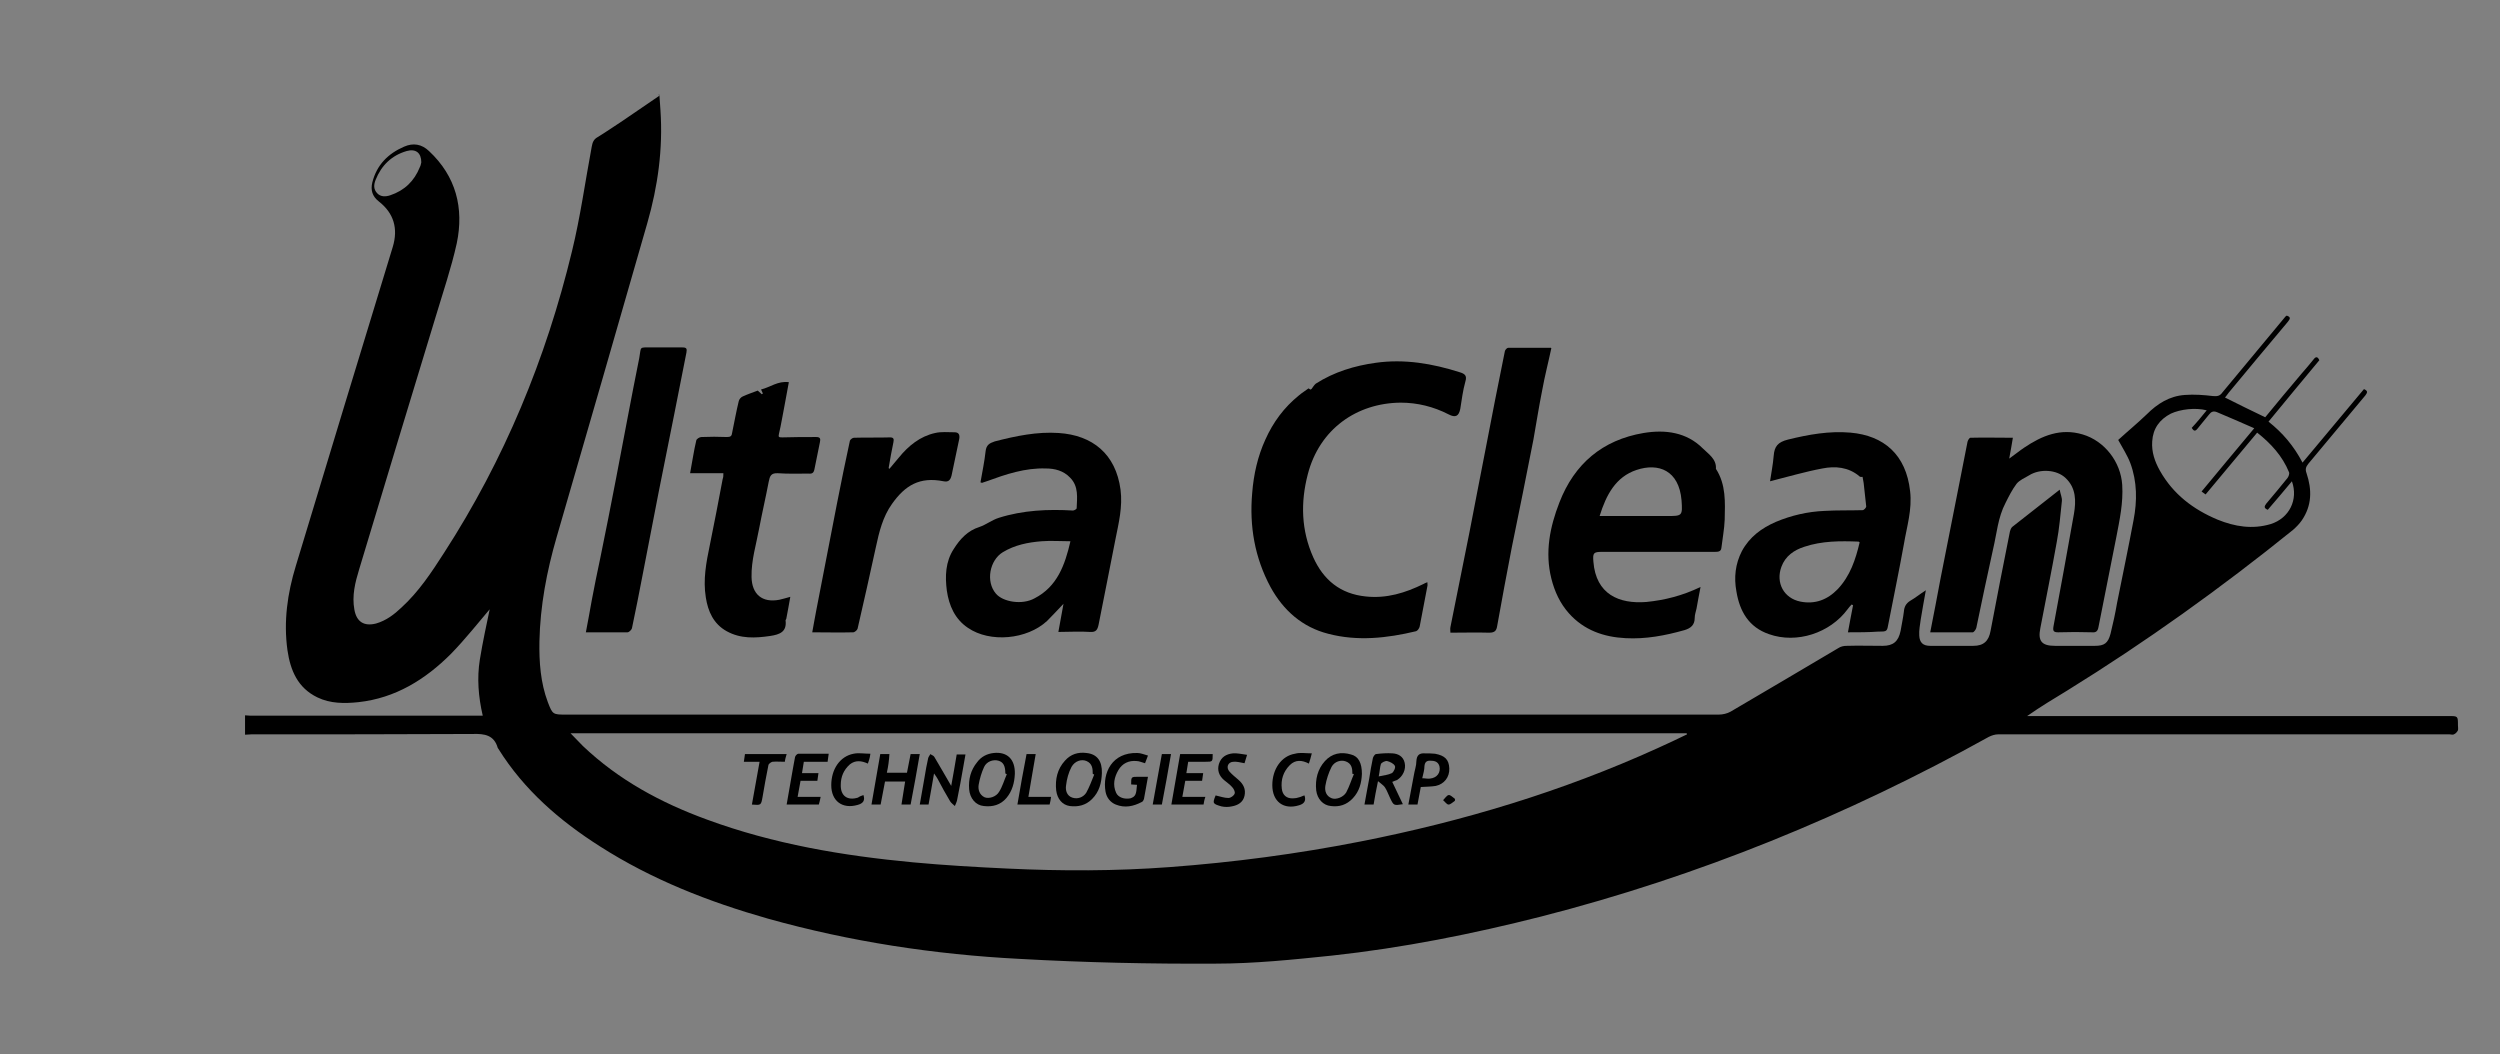 <svg xmlns="http://www.w3.org/2000/svg" xmlns:xlink="http://www.w3.org/1999/xlink" id="Camada_1" x="0px" y="0px" viewBox="0 0 683.6 288.3" style="enable-background:new 0 0 683.6 288.3;" xml:space="preserve"><rect x="0" y="0" width="683.6" height="288.3" fill="#808080" stroke="none"/> <style type="text/css"> .st0{fill:#FFFFFF;} </style> <g> <path d="M180.3,25.9c0.1,1.4,0.2,2.9,0.3,4.3c0.7,10.5-0.7,20.7-3.6,30.8c-8.2,28.6-16.5,57.3-24.8,85.9 c-2.7,9.3-4.5,18.8-4.7,28.5c-0.1,5.6,0.3,11.3,2.3,16.6c1.3,3.4,1.4,3.4,5,3.4c105.1,0,210.2,0,315.2,0c1.1,0,2.3-0.3,3.2-0.8 c9.9-5.8,19.7-11.6,29.5-17.4c0.6-0.4,1.4-0.6,2.2-0.6c3.3-0.1,6.6,0,9.9,0c2.9,0,4.3-1.2,4.9-4.1c0.3-1.8,0.7-3.6,0.9-5.3 c0.1-1.3,0.6-2.2,1.7-2.9c1.4-0.8,2.6-1.8,4.3-2.9c-0.5,2.9-1,5.4-1.4,8c-0.2,1.5-0.5,3-0.4,4.4c0.1,1.9,1,2.8,3,2.8 c3.9,0,7.9,0,11.8,0c2.8,0,4.2-1.3,4.7-4.1c1.7-9.1,3.5-18.1,5.3-27.2c0.1-0.4,0.3-0.9,0.6-1.2c4.2-3.3,8.4-6.6,13-10.2 c0.2,1.2,0.7,2.2,0.6,3.1c-0.4,3.7-0.7,7.5-1.4,11.2c-1.4,7.9-3,15.7-4.5,23.6c-0.7,3.5,0.4,4.8,4,4.8c3.6,0,7.2,0,10.9,0 c2.6,0,3.6-0.7,4.3-3.3c0.7-2.8,1.3-5.6,1.8-8.5c1.5-7.5,3.1-15.1,4.5-22.6c1-5.2,1-10.5-0.9-15.6c-0.8-2.1-2.1-4.1-3.3-6.3 c2.4-2.2,5.2-4.5,7.8-7c2.9-2.9,6.2-5,10.4-5.3c2.6-0.2,5.2,0,7.7,0.3c1.2,0.1,1.9,0,2.6-1c5.7-6.9,11.5-13.8,17.2-20.7 c0.1-0.1,0.2-0.2,0.4-0.3c1.4,0.5,0.7,1.1,0.2,1.8c-5.4,6.4-10.7,12.8-16.1,19.3c-0.4,0.5-0.7,1-1,1.3c3.6,1.8,7.2,3.6,11,5.4 c3.2-3.9,6.6-8,10-12c1.1-1.3,2.2-2.5,3.2-3.8c0.6-0.8,1.1-0.9,1.6,0.2c-4.6,5.5-9.2,11.1-13.9,16.8c3.8,3,6.9,6.6,9.3,11.2 c5.7-6.8,11.3-13.5,16.8-20.1c1.2,0.5,0.9,1,0.4,1.7c-5.2,6.2-10.4,12.5-15.6,18.7c-0.7,0.9-0.9,1.5-0.5,2.6 c1.5,4.5,1.5,8.8-1.3,12.9c-0.7,1-1.5,1.8-2.4,2.6c-19.7,15.9-40.2,30.6-61.7,43.9c-3.6,2.2-7.3,4.4-11,7c0.5,0,1,0,1.5,0 c37.9,0,75.9,0,113.8,0c2.5,0,2.5,0,2.5,2.5c0,0.5,0.1,1,0,1.4c-0.2,0.4-0.6,0.9-1.1,1.1c-0.3,0.2-0.8,0-1.2,0 c-41.1,0-82.3,0-123.4,0c-0.9,0-1.8,0.3-2.6,0.7c-38.7,21.5-79.4,38.1-122.3,49.1c-18.9,4.8-37.9,8.6-57.3,10.7 c-10.6,1.1-21.2,2.2-31.8,2.2c-17.9,0.1-35.7-0.3-53.6-1.3c-23.3-1.2-46.3-4.7-68.8-11c-16.2-4.6-31.8-10.7-46-19.8 c-11-7-20.7-15.4-27.7-26.6c-0.1-0.1-0.1-0.2-0.2-0.3c-1-3.5-3.6-3.9-6.8-3.8c-20.2,0.1-40.3,0.1-60.5,0.1c-0.6,0-1.2,0.1-1.8,0.1 c0-1.8,0-3.5,0-5.3c0.5,0,1,0.1,1.5,0.1c20.6,0,41.2,0,61.9,0c0.5,0,0.9,0,1.6,0c-1.2-5.2-1.6-10.3-0.8-15.3 c0.8-5,1.9-9.9,2.7-13.8c-3,3.5-6.6,8.1-10.6,12.2c-7,7-15.2,12.1-25.3,13.2c-3.8,0.4-7.7,0.4-11.2-1.3c-5.4-2.6-7.4-7.4-8.2-12.9 c-1.1-7.9,0-15.6,2.3-23.1c8.8-29.1,17.6-58.1,26.5-87.2c1.5-5,0.3-9.2-3.8-12.4c-1.8-1.4-2.3-3.1-1.8-5.2c1.2-4.8,4.3-7.9,8.7-9.8 c2.5-1.1,4.8-0.7,6.8,1.2c7.4,6.9,9.6,15.6,7.6,25.2c-1.5,6.8-3.8,13.5-5.8,20.2c-7,23-14,46-20.9,69c-1.1,3.6-2,7.2-1.3,11 c0.6,3.4,2.7,4.6,5.9,3.8c2.8-0.8,5-2.5,7-4.4c4.7-4.3,8.2-9.6,11.6-14.9c16.5-25.5,27.9-53.1,35-82.5c2.3-9.4,3.6-19,5.4-28.6 c0.2-1.1,0.5-2,1.6-2.6c2.3-1.4,4.6-3,6.9-4.5c3.4-2.3,6.7-4.6,10.1-6.9C179.8,25.9,180,25.9,180.3,25.9z M156,200.5 c1.3,1.3,2.3,2.4,3.4,3.5c9.8,9.3,21.3,15.5,33.9,20.1c18.2,6.7,37.2,9.9,56.4,11.7c8.6,0.8,17.2,1.3,25.8,1.7 c14.8,0.7,29.5,0.7,44.3-0.4c17.5-1.3,34.9-3.6,52.2-7c28-5.5,55.2-13.7,81.2-25.5c2.7-1.2,5.4-2.5,8.1-3.8c0-0.1-0.1-0.2-0.1-0.3 C359.4,200.5,257.8,200.5,156,200.5z M603.4,112.2c-3.1-0.8-7.2-0.3-9.8,0.9c-3.1,1.6-4.9,4.1-5.1,7.6c-0.2,2.9,0.7,5.5,2.1,8 c3.6,6.4,9.1,10.6,15.8,13.4c4.7,1.9,9.5,2.7,14.5,1.2c5.1-1.6,7.6-6.7,5.8-11.7c-2.2,2.7-4.4,5.2-6.6,7.8c-1.2-0.5-0.9-1-0.4-1.7 c2-2.3,3.9-4.7,5.8-7c0.3-0.4,0.6-1.2,0.4-1.6c-1.8-4.4-4.9-7.8-8.7-10.8c-4.7,5.7-9.4,11.2-14.1,16.9c-0.4-0.3-0.7-0.5-1.1-0.8 c4.7-5.7,9.4-11.3,14.4-17.3c-3.6-1.6-6.9-3-10.2-4.4c-1-0.4-1.6-0.1-2.2,0.7c-1,1.3-2.1,2.5-3.1,3.8c-0.7,0.9-1.1,0.6-1.6-0.2 C600.8,115.4,602.1,113.8,603.4,112.2z M115.2,44.4c0-2.6-1.5-3.8-4-3.1c-4.1,1.2-6.9,3.9-8.5,7.9c-0.5,1.3-0.6,2.5,0.4,3.6 c1,1.1,2.4,1,3.6,0.6c3.9-1.3,6.6-3.9,8.1-7.7C115.1,45.2,115.1,44.6,115.2,44.4z"></path> <path d="M358.6,106.4c0.4-0.5,0.7-1.1,1.2-1.5c5-3.2,10.6-4.9,16.4-5.7c7.8-1.1,15.5,0.2,23,2.6c1.3,0.4,2,0.9,1.5,2.5 c-0.7,2.5-1,5-1.4,7.5c-0.4,2-1.3,2.5-3.2,1.5c-4.1-2.1-8.5-3.2-13.1-3.2c-12,0.1-22.2,7.2-25.4,19.6c-2,7.7-1.8,15.3,1.5,22.7 c2.8,6.2,7.4,10,14.4,10.7c5.7,0.6,10.8-1,15.7-3.4c0.3-0.2,0.6-0.3,1.1-0.5c0,0.5,0.1,0.8,0,1.1c-0.7,3.7-1.4,7.4-2.1,11 c-0.1,0.5-0.6,1.2-1,1.3c-7.9,1.9-16,2.8-24,0.7c-7.1-1.8-12.3-6.4-15.8-12.8c-4.3-8-5.8-16.6-5-25.7c0.4-5.1,1.5-10,3.6-14.6 c2.1-4.7,5.1-8.8,9.2-12.1c0.8-0.7,1.7-1.2,2.6-1.9c0,0,0,0,0,0c0.2,0.1,0.3,0.2,0.5,0.3c0,0,0,0,0,0s0,0,0,0 C358.4,106.4,358.5,106.4,358.6,106.4C358.7,106.3,358.6,106.4,358.6,106.4z"></path> <path d="M465,160.5c-0.4,2.2-0.8,4-1.1,5.9c-0.2,0.9-0.5,1.7-0.5,2.6c0,1.9-1.1,2.8-2.8,3.3c-5.3,1.5-10.6,2.5-16.1,2.2 c-6-0.3-11.4-2.2-15.5-6.8c-2.4-2.7-3.9-5.9-4.8-9.5c-1.8-7.2-0.4-14.1,2.2-20.8c4.1-10.6,11.8-17.1,23-19c6-1,11.8-0.2,16.2,4.2 c1.5,1.5,3.8,2.9,3.6,5.6c2.8,4.3,2.5,9.2,2.4,13.9c-0.1,2.6-0.6,5.1-0.9,7.7c-0.1,1.1-1,1.1-1.9,1.1c-10.2,0-20.5,0-30.7,0 c-2.4,0-2.6,0.3-2.4,2.7c0.7,8.9,7,11.6,14.5,11C455.2,164.1,460,162.9,465,160.5z M437.4,141.1c0.9,0,1.5,0,2.1,0 c5.4,0,10.8,0,16.3,0c4.2,0,4.3,0,4-4.3c-0.7-8.2-6.3-10.3-12.3-8.3C441.8,130.4,439.2,135.3,437.4,141.1z"></path> <path d="M505.3,172.9c0.5-2.6,0.9-5,1.4-7.4c-0.1-0.1-0.2-0.1-0.4-0.2c-0.4,0.4-0.8,0.9-1.1,1.3c-4.8,6.5-13.9,9.5-21.5,6.8 c-5.5-1.9-8-6.2-8.9-11.7c-0.7-3.8-0.3-7.5,1.5-11c2.1-3.9,5.4-6.3,9.3-8c4.3-1.8,8.7-2.8,13.3-3c3.4-0.2,6.9-0.1,10.4-0.2 c0.4,0,1-0.7,1-1c-0.2-2.1-0.5-4.3-0.7-6.4c-0.1-0.5-0.2-1.1-0.3-1.7c-0.2,0-0.7,0.1-0.9-0.2c-3-2.5-6.6-2.8-10.1-2.1 c-4.8,0.9-9.5,2.3-14.3,3.5c0.3-2.1,0.8-4.5,1-7c0.2-2.5,1.1-3.7,3.9-4.4c5.7-1.4,11.3-2.4,17.1-1.9c9.1,0.8,15.2,6,16.3,16 c0.6,5-0.9,9.7-1.7,14.5c-1.3,7.2-2.8,14.4-4.2,21.6c-0.4,2.3-0.4,2.3-2.7,2.3C510.9,172.9,508.2,172.9,505.3,172.9z M508.5,148.3 c-0.2-0.1-0.2-0.2-0.3-0.2c-5-0.2-10-0.2-14.8,1.4c-2.8,0.9-5.2,2.5-6.3,5.5c-1.6,4.4,0.7,8.6,5.2,9.5c4,0.8,7.4-0.5,10.2-3.4 C505.9,157.5,507.4,153,508.5,148.3z"></path> <path d="M268.1,131.9c0.5-2.9,1.1-5.7,1.4-8.5c0.2-1.7,1-2.2,2.5-2.7c5.8-1.5,11.6-2.7,17.5-2.3c9.2,0.6,15.6,5.7,16.9,15.5 c0.6,4.7-0.5,9.1-1.4,13.6c-1.5,7.8-3.1,15.6-4.6,23.3c-0.3,1.4-0.7,2.1-2.3,2c-2.8-0.2-5.7,0-8.7,0c0.5-2.6,0.9-5,1.4-7.7 c-1.7,1.8-3.1,3.3-4.5,4.7c-5.5,5.1-15.6,6-21.6,1.9c-3.6-2.4-5.2-6.1-5.8-10.2c-0.5-3.9-0.4-7.9,1.9-11.4c1.7-2.7,3.8-5,7-6 c1.8-0.6,3.4-1.9,5.3-2.5c6.6-2.1,13.5-2.4,20.3-2c0.3,0,1-0.4,1-0.6c0.1-2.9,0.6-6-1.8-8.4c-1.8-1.9-4.2-2.5-6.6-2.5 c-5.7-0.2-11,1.6-16.2,3.5c-0.4,0.1-0.8,0.3-1.2,0.4C268.6,132.1,268.5,132,268.1,131.9z M292.7,148c-2.8,0-5.3-0.2-7.9,0 c-3.7,0.3-7.3,1-10.6,3c-3.6,2.2-4.7,8-1.9,11.3c1.9,2.3,7.2,3.2,10.6,1.3C289.1,160.4,291.2,154.5,292.7,148z"></path> <path d="M527.8,172.9c1-5,1.9-9.8,2.8-14.6c1.6-8.3,3.3-16.5,4.9-24.8c0.8-4.2,1.7-8.5,2.5-12.7c0.1-0.4,0.5-1.1,0.8-1.1 c3.8-0.1,7.6,0,11.6,0c-0.3,1.9-0.6,3.5-1,5.7c1.7-1.2,2.9-2.2,4.1-3c4.9-3.3,10-5.4,16-3.6c6,1.8,10.4,7.5,10.8,13.8 c0.3,4.9-0.7,9.5-1.6,14.2c-1.6,8.2-3.3,16.5-4.9,24.7c-0.2,1.1-0.7,1.5-1.7,1.4c-3.1-0.1-6.2-0.1-9.3,0c-1.3,0-1.5-0.4-1.3-1.6 c1.9-10.3,3.8-20.5,5.6-30.8c0.6-3.5,0.6-7.1-2.3-9.8c-2.4-2.3-7-2.6-10-0.7c-1.2,0.7-2.6,1.3-3.4,2.3c-1.2,1.6-2.1,3.4-3,5.2 c-2.1,4-2.4,8.4-3.4,12.6c-1.6,7.2-3.1,14.4-4.6,21.6c-0.1,0.4-0.6,1.1-0.9,1.2C535.5,172.9,531.7,172.9,527.8,172.9z"></path> <path d="M197.8,129.4c-3,0-6,0-9.1,0c0.6-3.1,1-6.1,1.7-9c0.1-0.4,0.9-0.9,1.4-0.9c2.3-0.1,4.7-0.1,7,0c1,0,1.3-0.3,1.4-1.2 c0.6-2.9,1.1-5.7,1.8-8.6c0.1-0.5,0.6-1.1,1.1-1.3c1.3-0.6,2.8-1.1,4.1-1.6c0.4,0.4,0.8,0.7,1.1,1c0.1-0.1,0.2-0.1,0.3-0.2 c-0.1-0.3-0.3-0.6-0.5-1.1c2.5-0.6,4.6-2.4,7.6-2c-0.4,2.2-0.8,4.3-1.2,6.5c-0.5,2.5-0.9,5.1-1.5,7.6c-0.2,0.9-0.1,1,0.9,1 c3.1-0.1,6.2-0.1,9.3-0.1c1.1,0,1.2,0.5,1,1.4c-0.5,2.5-1,4.9-1.5,7.4c-0.2,1-0.6,1.3-1.6,1.2c-2.8,0-5.6,0.1-8.4-0.1 c-1.9-0.1-2.2,0.8-2.5,2.3c-0.8,4.2-1.8,8.5-2.6,12.7c-0.8,4.4-2.2,8.8-2.1,13.4c0.1,4.7,2.9,7.1,7.6,6.2c0.9-0.2,1.9-0.5,3-0.8 c-0.4,2.1-0.7,4.1-1.1,6c0,0.1-0.2,0.3-0.2,0.4c0.4,3.2-1.6,3.9-4.2,4.3c-4.1,0.6-8.1,0.8-11.9-1.3c-3.6-2-5.1-5.4-5.7-9.2 c-0.8-4.9,0.1-9.6,1.1-14.4c1.2-6,2.4-12,3.5-18C197.8,130.5,197.8,130,197.8,129.4z"></path> <path d="M424.2,95.2c-0.8,3.8-1.8,7.6-2.5,11.5c-0.9,4.5-1.6,9-2.4,13.5c-1.9,9.8-3.9,19.6-5.9,29.4c-1.4,7.2-2.7,14.3-4,21.5 c-0.2,1.3-0.6,1.9-2.2,1.9c-3.5-0.1-7,0-10.6,0c0-0.6-0.1-1,0-1.5c1.7-8.6,3.5-17.3,5.2-25.9c1.5-7.6,2.9-15.2,4.4-22.7 c1.7-9,3.5-18,5.3-26.9c0.1-0.4,0.6-0.9,0.9-0.9c3.8,0,7.6,0,11.5,0C423.9,95,424,95.1,424.2,95.2z"></path> <path d="M160.2,172.9c0.6-3.1,1.1-5.9,1.6-8.7c0.7-3.8,1.5-7.6,2.3-11.4c1.5-7.4,3-14.8,4.4-22.2c2.1-10.9,4.1-21.8,6.3-32.7 c0.6-3.2-0.2-2.9,3.4-2.9c2.8,0,5.6,0,8.4,0c1.1,0,1.3,0.3,1.1,1.4c-1.1,5.6-2.2,11.1-3.3,16.7c-1.4,7.2-2.9,14.3-4.3,21.5 c-1.5,7.6-2.9,15.1-4.4,22.7c-0.9,4.8-1.9,9.7-2.9,14.5c-0.1,0.4-0.8,1.1-1.2,1.1C168,172.9,164.2,172.9,160.2,172.9z"></path> <path d="M243.2,128.2c0.9-1,1.7-2.1,2.6-3.1c2.6-3.2,5.8-5.8,9.9-6.7c1.7-0.4,3.5-0.2,5.3-0.2c1.1,0,1.5,0.6,1.3,1.8 c-0.7,3.3-1.4,6.6-2.1,10c-0.3,1.2-0.8,1.9-2.2,1.6c-6.5-1.3-10.5,1.1-14.1,6.2c-2.5,3.5-3.5,7.6-4.4,11.8 c-1.6,7.4-3.3,14.9-5,22.3c-0.1,0.4-0.8,1-1.2,1c-3.7,0.1-7.3,0-11.2,0c0.4-2.1,0.7-4,1.1-6c1.9-9.8,3.8-19.6,5.7-29.4 c1.1-5.7,2.3-11.4,3.5-17c0.1-0.3,0.7-0.8,1.1-0.8c3.3-0.1,6.6,0,9.9-0.1c0.9,0,1.1,0.4,0.9,1.3c-0.5,2.3-0.9,4.7-1.3,7 C243,128.1,243.1,128.1,243.2,128.2z"></path> <polygon class="st0" points="358.2,106.5 358.3,106.6 358.3,106.5 "></polygon> <path class="st0" d="M357.8,106.3C357.8,106.3,357.8,106.3,357.8,106.3C357.8,106.3,357.8,106.3,357.8,106.3z"></path> <path class="st0" d="M358.6,106.4C358.6,106.4,358.7,106.3,358.6,106.4C358.7,106.3,358.6,106.4,358.6,106.4z"></path> <path d="M301.3,211.4c-0.1,2.7-0.7,5.1-2.7,7.1c-1.7,1.7-3.8,2.2-6.1,1.9c-2-0.3-3.4-1.9-3.7-4.3c-0.3-3,0.3-5.8,2.4-8.1 c1.6-1.8,3.6-2.4,5.9-2.1C300,206.2,301.4,208.1,301.3,211.4z M299.2,211.8c-0.1-0.1-0.3-0.1-0.4-0.2c0-1.4-0.1-2.8-1.7-3.5 c-1.4-0.6-3.2,0-4.1,1.6c-0.8,1.5-1.3,3.3-1.5,5.1c-0.2,1.3,0.2,2.8,1.7,3.3c1.5,0.5,3-0.1,3.8-1.3 C297.9,215.2,298.5,213.5,299.2,211.8z"></path> <path d="M277.5,211.6c-0.1,2.4-0.7,4.7-2.3,6.6c-1.6,1.9-3.8,2.5-6.2,2.2c-2.2-0.2-3.8-2.1-4-4.6c-0.2-2.7,0.4-5.2,2.2-7.4 c1.1-1.5,2.7-2.3,4.5-2.5C275.4,205.5,277.6,207.6,277.5,211.6z M275.3,211.7c-0.1-0.1-0.3-0.1-0.4-0.2c0-2-0.5-3.1-1.9-3.5 c-1.4-0.4-3.2,0.2-3.9,1.7c-0.7,1.5-1.2,3.2-1.5,4.9c-0.2,1.3,0.2,2.7,1.6,3.4c1.2,0.5,3.2-0.1,4-1.5 C274.1,215.1,274.6,213.3,275.3,211.7z"></path> <path d="M372.4,211.6c-0.1,2.5-0.7,4.8-2.5,6.7c-1.7,1.8-3.7,2.4-6,2.1c-2.1-0.2-3.7-1.9-4-4.3c-0.3-3,0.4-5.8,2.4-8 c1.9-2.1,4.4-2.6,7.1-1.8C371.5,206.8,372.4,208.7,372.4,211.6z M370.2,211.7c-0.1-0.1-0.2-0.1-0.4-0.1c0-1.5-0.2-2.8-1.8-3.4 c-1.3-0.5-3.1,0-3.9,1.5c-0.8,1.6-1.4,3.4-1.7,5.2c-0.2,1.4,0.2,2.8,1.8,3.4c1.2,0.4,3.1-0.3,3.9-1.6 C369,215,369.5,213.3,370.2,211.7z"></path> <path d="M255.4,211.5c-0.5,3-1,5.7-1.5,8.5c-0.7,0-1.5,0-2.4,0c0.4-2.5,0.9-4.9,1.3-7.4c0.3-1.8,0.6-3.6,1-5.3 c0.1-0.4,0.4-0.7,0.6-1.1c0.4,0.3,0.9,0.4,1.1,0.8c1.5,2.5,2.9,5,4.6,7.9c0.6-3.1,1-5.8,1.5-8.6c0.7,0,1.4,0,2.4,0 c-0.2,1.2-0.4,2.3-0.6,3.4c-0.5,3-1.1,6.1-1.7,9.1c-0.1,0.5-0.4,1.1-0.6,1.6c-0.4-0.4-1-0.8-1.3-1.3c-1.2-2-2.3-4-3.4-6.1 C256.2,212.6,255.9,212.2,255.4,211.5z"></path> <path d="M380.7,213.8c1,2.1,1.9,4,2.9,6.1c-2.5,0.4-2.5,0.4-3.5-1.7c-0.5-1-0.8-2-1.4-2.9c-0.4-0.6-1-0.9-1.9-1.7 c-0.5,2.5-0.9,4.4-1.2,6.4c-0.8,0-1.5,0-2.5,0c0.4-2.4,0.9-4.8,1.3-7.1c0.3-1.9,0.6-3.8,1-5.6c0.1-0.4,0.5-1,0.8-1.1 c1.5-0.2,3.1-0.3,4.6-0.2c1.5,0.1,2.9,0.8,3.3,2.6c0.4,1.8-0.5,3.7-2.1,4.7C381.6,213.4,381.2,213.6,380.7,213.8z M377,212.3 c1.4-0.3,2.6-0.4,3.6-0.9c0.5-0.3,1.1-1.6,0.8-2c-0.3-0.6-1.3-1.1-2.1-1.3c-0.5-0.1-1.5,0.4-1.7,0.8 C377.3,209.8,377.3,210.9,377,212.3z"></path> <path d="M242.5,211.3c1.9,0,3.7,0,5.5,0c0.3-1.7,0.7-3.4,1-5.1c0.9,0,1.6,0,2.5,0c-0.8,4.6-1.6,9.2-2.5,13.8c-0.8,0-1.5,0-2.5,0 c0.3-2.1,0.7-4.2,1-6.3c-1.9,0-3.7,0-5.5,0c-0.4,2.1-0.8,4.2-1.2,6.3c-0.8,0-1.5,0-2.5,0c0.8-4.6,1.6-9.2,2.4-13.8 c0.8,0,1.6,0,2.5,0C243.1,207.9,242.9,209.5,242.5,211.3z"></path> <path d="M310.9,214.6c-0.6,0-1.1-0.1-1.6-0.1c0-2.1,0-2.1,2-2.1c0.8,0,1.6,0,2.6,0c-0.4,2.1-0.7,4.1-1.1,6.1 c-0.1,0.3-0.3,0.7-0.6,0.8c-2.3,1.2-4.6,1.7-7.1,0.7c-1.5-0.6-2.5-1.9-2.8-3.5c-0.9-5.2,1.8-10.8,8.7-10.6c0.9,0,1.8,0.4,2.9,0.7 c-0.3,0.9-0.6,1.5-0.8,2.1c-0.8-0.2-1.6-0.6-2.3-0.6c-2.1-0.2-3.9,0.6-5,2.5c-1.1,1.9-1.6,4-0.6,6.2c0.6,1.3,2.3,1.8,3.9,1.5 C310.5,217.8,310.7,217.3,310.9,214.6z"></path> <path d="M329.1,220c-2.9,0-5.8,0-8.8,0c0.8-4.6,1.6-9.2,2.4-13.8c3,0,5.9,0,8.9,0c0,2.1,0,2.1-2,2.1c-1.5,0-3.1,0-4.7,0 c-0.2,1.1-0.3,2-0.5,3.1c1.6,0,3,0,4.6,0c-0.1,0.8-0.2,1.4-0.3,2.1c-1.5,0-3,0-4.6,0c-0.3,1.5-0.5,2.8-0.8,4.4c2.1,0,4.2,0,6.3,0 C329.3,218.7,329.2,219.4,329.1,220z"></path> <path d="M226.6,206.1c-0.1,0.8-0.2,1.4-0.3,2.2c-2.2,0-4.3,0-6.5,0c-0.2,1.1-0.3,2-0.5,3.1c1.6,0,2.9,0,4.5,0 c-0.1,0.8-0.2,1.4-0.3,2.1c-1.6,0-3,0-4.6,0c-0.3,1.5-0.5,2.8-0.8,4.4c2.1,0,4.1,0,6.3,0c-0.2,0.9-0.3,1.5-0.5,2.1 c-2.9,0-5.8,0-8.8,0c0.5-2.9,1-5.7,1.5-8.6c0.3-1.5,0.5-3,0.8-4.4c0.1-0.4,0.6-0.9,0.9-0.9C221.1,206.1,223.7,206.1,226.6,206.1z"></path> <path d="M388.5,215.2c-0.3,1.5-0.6,3.1-0.9,4.8c-0.8,0-1.5,0-2.5,0c0.5-2.7,1-5.4,1.5-8c0.2-1.3,0.7-2.6,0.7-3.9 c0.1-1.6,0.8-2.2,2.3-2.1c0.9,0,1.9,0,2.8,0.1c2.7,0.5,3.8,1.6,3.9,4c0.1,2.4-1.4,4.3-3.7,4.8C391.4,215.1,390.1,215.1,388.5,215.2 z M388.9,212.8c0.8,0,1.5,0.2,2.1,0.1c2-0.2,3-1.7,2.6-3.4c-0.4-1.3-1.4-1.5-2.6-1.5c-1,0-1.4,0.5-1.5,1.5 C389.5,210.5,389.2,211.5,388.9,212.8z"></path> <path d="M332.4,217.5c1.3,0.3,2.4,0.7,3.5,0.7c0.6,0,1.5-0.6,1.7-1.2c0.2-0.5-0.3-1.4-0.7-1.8c-0.6-0.7-1.5-1.3-2.2-1.9 c-1.4-1.2-1.9-2.7-1.4-4.4c0.6-1.9,2-2.7,3.8-2.9c1.2-0.1,2.4,0.2,3.9,0.4c-0.3,1-0.5,1.7-0.7,2.3c-1.1-0.2-2.1-0.5-3.1-0.4 c-1.5,0.1-2,1.6-1,2.7c0.7,0.8,1.6,1.5,2.4,2.2c1.4,1.2,2.1,2.6,1.7,4.4c-0.4,1.8-1.8,2.6-3.5,2.9c-0.9,0.2-1.9,0.2-2.8,0 C331.6,219.8,331.5,219.7,332.4,217.5z"></path> <path d="M236.1,217.4c0.5,1.5-0.1,2.3-1.6,2.7c-4.2,1.2-7.2-1.1-7.2-5.4c0-4.4,2.4-7.9,6.1-8.6c1.4-0.3,2.9,0,4.6,0 c-0.1,0.8-0.2,1.1-0.3,1.5c-0.1,0.3-0.2,0.7-0.4,1.2c-1.7-0.8-3.4-1-4.9,0.2c-1.7,1.5-2.5,3.4-2.5,5.6c-0.1,3,1.8,4.4,4.7,3.5 C235,217.8,235.5,217.6,236.1,217.4z"></path> <path d="M358.7,206c-0.3,1.2-0.5,1.9-0.8,2.8c-1.9-1-3.7-1.1-5.2,0.4c-1.8,1.8-2.5,4-2.2,6.5c0.2,1.7,1.3,2.7,3.1,2.6 c0.6,0,1.1-0.1,1.7-0.3c0.5-0.1,0.9-0.4,1.4-0.5c0.5,1.5-0.1,2.3-1.5,2.7c-4.2,1.3-7.3-1-7.3-5.5c0-4.4,2.5-8,6.2-8.6 C355.5,205.7,357,206,358.7,206z"></path> <path d="M214.6,208.3c-1.2,0-2.3-0.1-3.4,0c-0.4,0.1-1.1,0.6-1.1,1c-0.6,2.9-1.1,5.8-1.6,8.7c-0.4,2.2-0.4,2.2-2.9,2 c0.7-3.8,1.4-7.7,2.1-11.7c-1.5,0-2.9,0-4.3,0c0.1-0.8,0.2-1.4,0.3-2.1c3.8,0,7.5,0,11.4,0C214.9,206.9,214.7,207.5,214.6,208.3z"></path> <path d="M278.2,220c0.8-4.7,1.6-9.2,2.5-13.8c0.8,0,1.5,0,2.5,0c-0.7,3.9-1.3,7.7-2,11.7c2.1,0,4.1,0,6.2,0 c-0.1,0.8-0.2,1.4-0.4,2.1C284,220,281.2,220,278.2,220z"></path> <path d="M317.7,220c-0.9,0-1.6,0-2.5,0c0.8-4.7,1.7-9.2,2.5-13.8c0.9,0,1.6,0,2.5,0C319.4,210.8,318.6,215.4,317.7,220z"></path> <path d="M397.8,219c-0.6,0.4-1.2,1-1.7,1c-0.5,0-1-0.8-1.5-1.2c0.5-0.5,1-1.3,1.5-1.4c0.5-0.1,1.1,0.6,1.7,1 C397.9,218.6,397.9,218.8,397.8,219z"></path> </g> </svg>